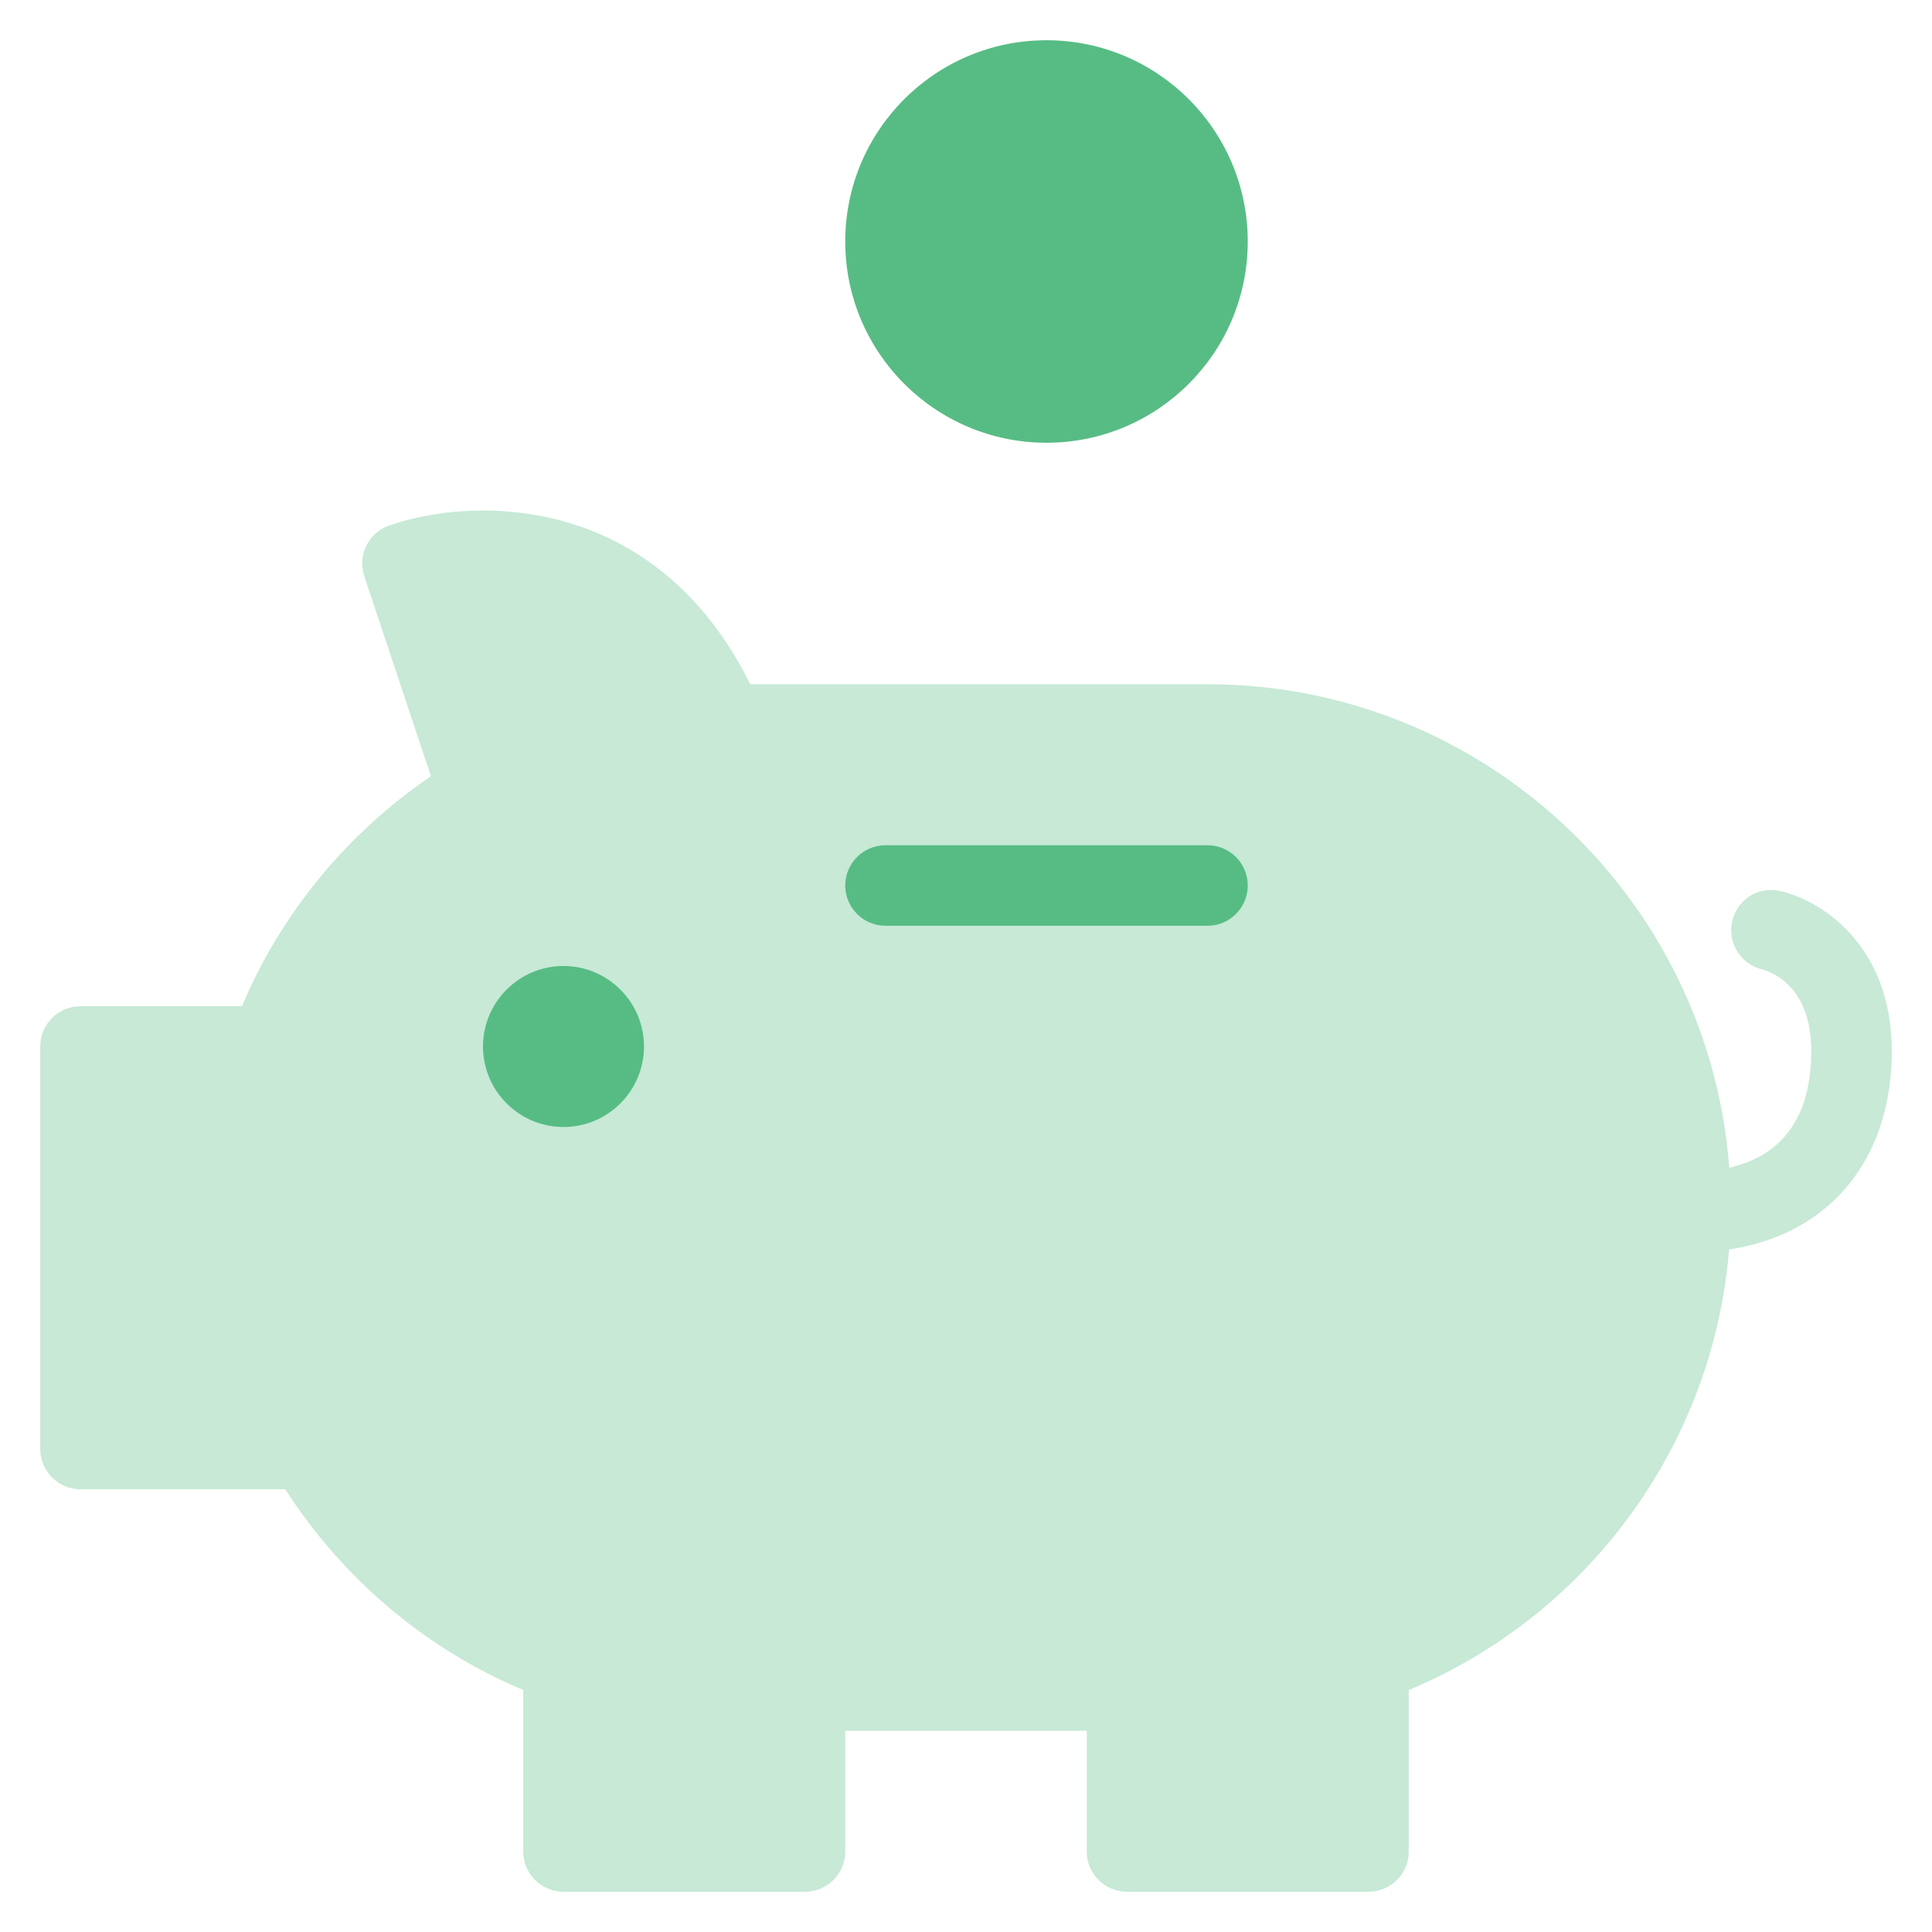 <svg width="48" height="48" viewBox="0 0 48 48" fill="none" xmlns="http://www.w3.org/2000/svg">
<path d="M1 9.001C0.448 9.001 0 8.554 0 8.001C0 7.448 0.448 7.001 1 7.001C2.369 7.001 4 6.48 4 4.001C4 2.363 2.982 2.027 2.778 1.975C2.25 1.845 1.914 1.311 2.035 0.78C2.156 0.249 2.668 -0.093 3.204 0.022C4.171 0.224 6 1.314 6 4.001C6 7.038 4.038 9.001 1 9.001Z" transform="translate(41 22.111)" fill="#C7E9D6"/>
<path d="M29 4.316H17.641C15.282 -0.433 10.793 -0.366 8.671 0.371C8.154 0.551 7.878 1.113 8.051 1.632L9.707 6.6C7.612 8.027 5.976 10.019 5.012 12.316H1C0.448 12.316 0 12.763 0 13.316V23.316C0 23.868 0.448 24.316 1 24.316H6.087C7.525 26.552 9.592 28.294 12 29.304V33.316C12 33.868 12.448 34.316 13 34.316H19C19.552 34.316 20 33.868 20 33.316V30.316H26V33.316C26 33.868 26.448 34.316 27 34.316H33C33.552 34.316 34 33.868 34 33.316V29.304C38.813 27.296 42 22.566 42 17.316C42 10.148 36.169 4.316 29 4.316Z" transform="translate(1 12.684)" fill="#C7E9D6"/>
<path d="M9 2H1C0.448 2 0 1.553 0 1C0 0.447 0.448 0 1 0H9C9.552 0 10 0.447 10 1C10 1.553 9.552 2 9 2Z" transform="translate(21 21)" fill="#57BC84"/>
<path d="M5 10C7.761 10 10 7.761 10 5C10 2.239 7.761 0 5 0C2.239 0 0 2.239 0 5C0 7.761 2.239 10 5 10Z" transform="translate(21 1)" fill="#57BC84"/>
<path d="M2 4C0.897 4 0 3.103 0 2C0 0.897 0.897 0 2 0C3.103 0 4 0.897 4 2C4 3.103 3.103 4 2 4ZM2 2.001H2.01H2ZM2 2.001H2.01H2ZM2 2.001H2.01H2ZM2 2.001H2.01H2ZM2 2.001H2.01H2ZM2 2H2.01H2ZM2 2H2.01H2ZM2 2H2.01H2Z" transform="translate(12 24)" fill="#57BC84"/>
</svg>
